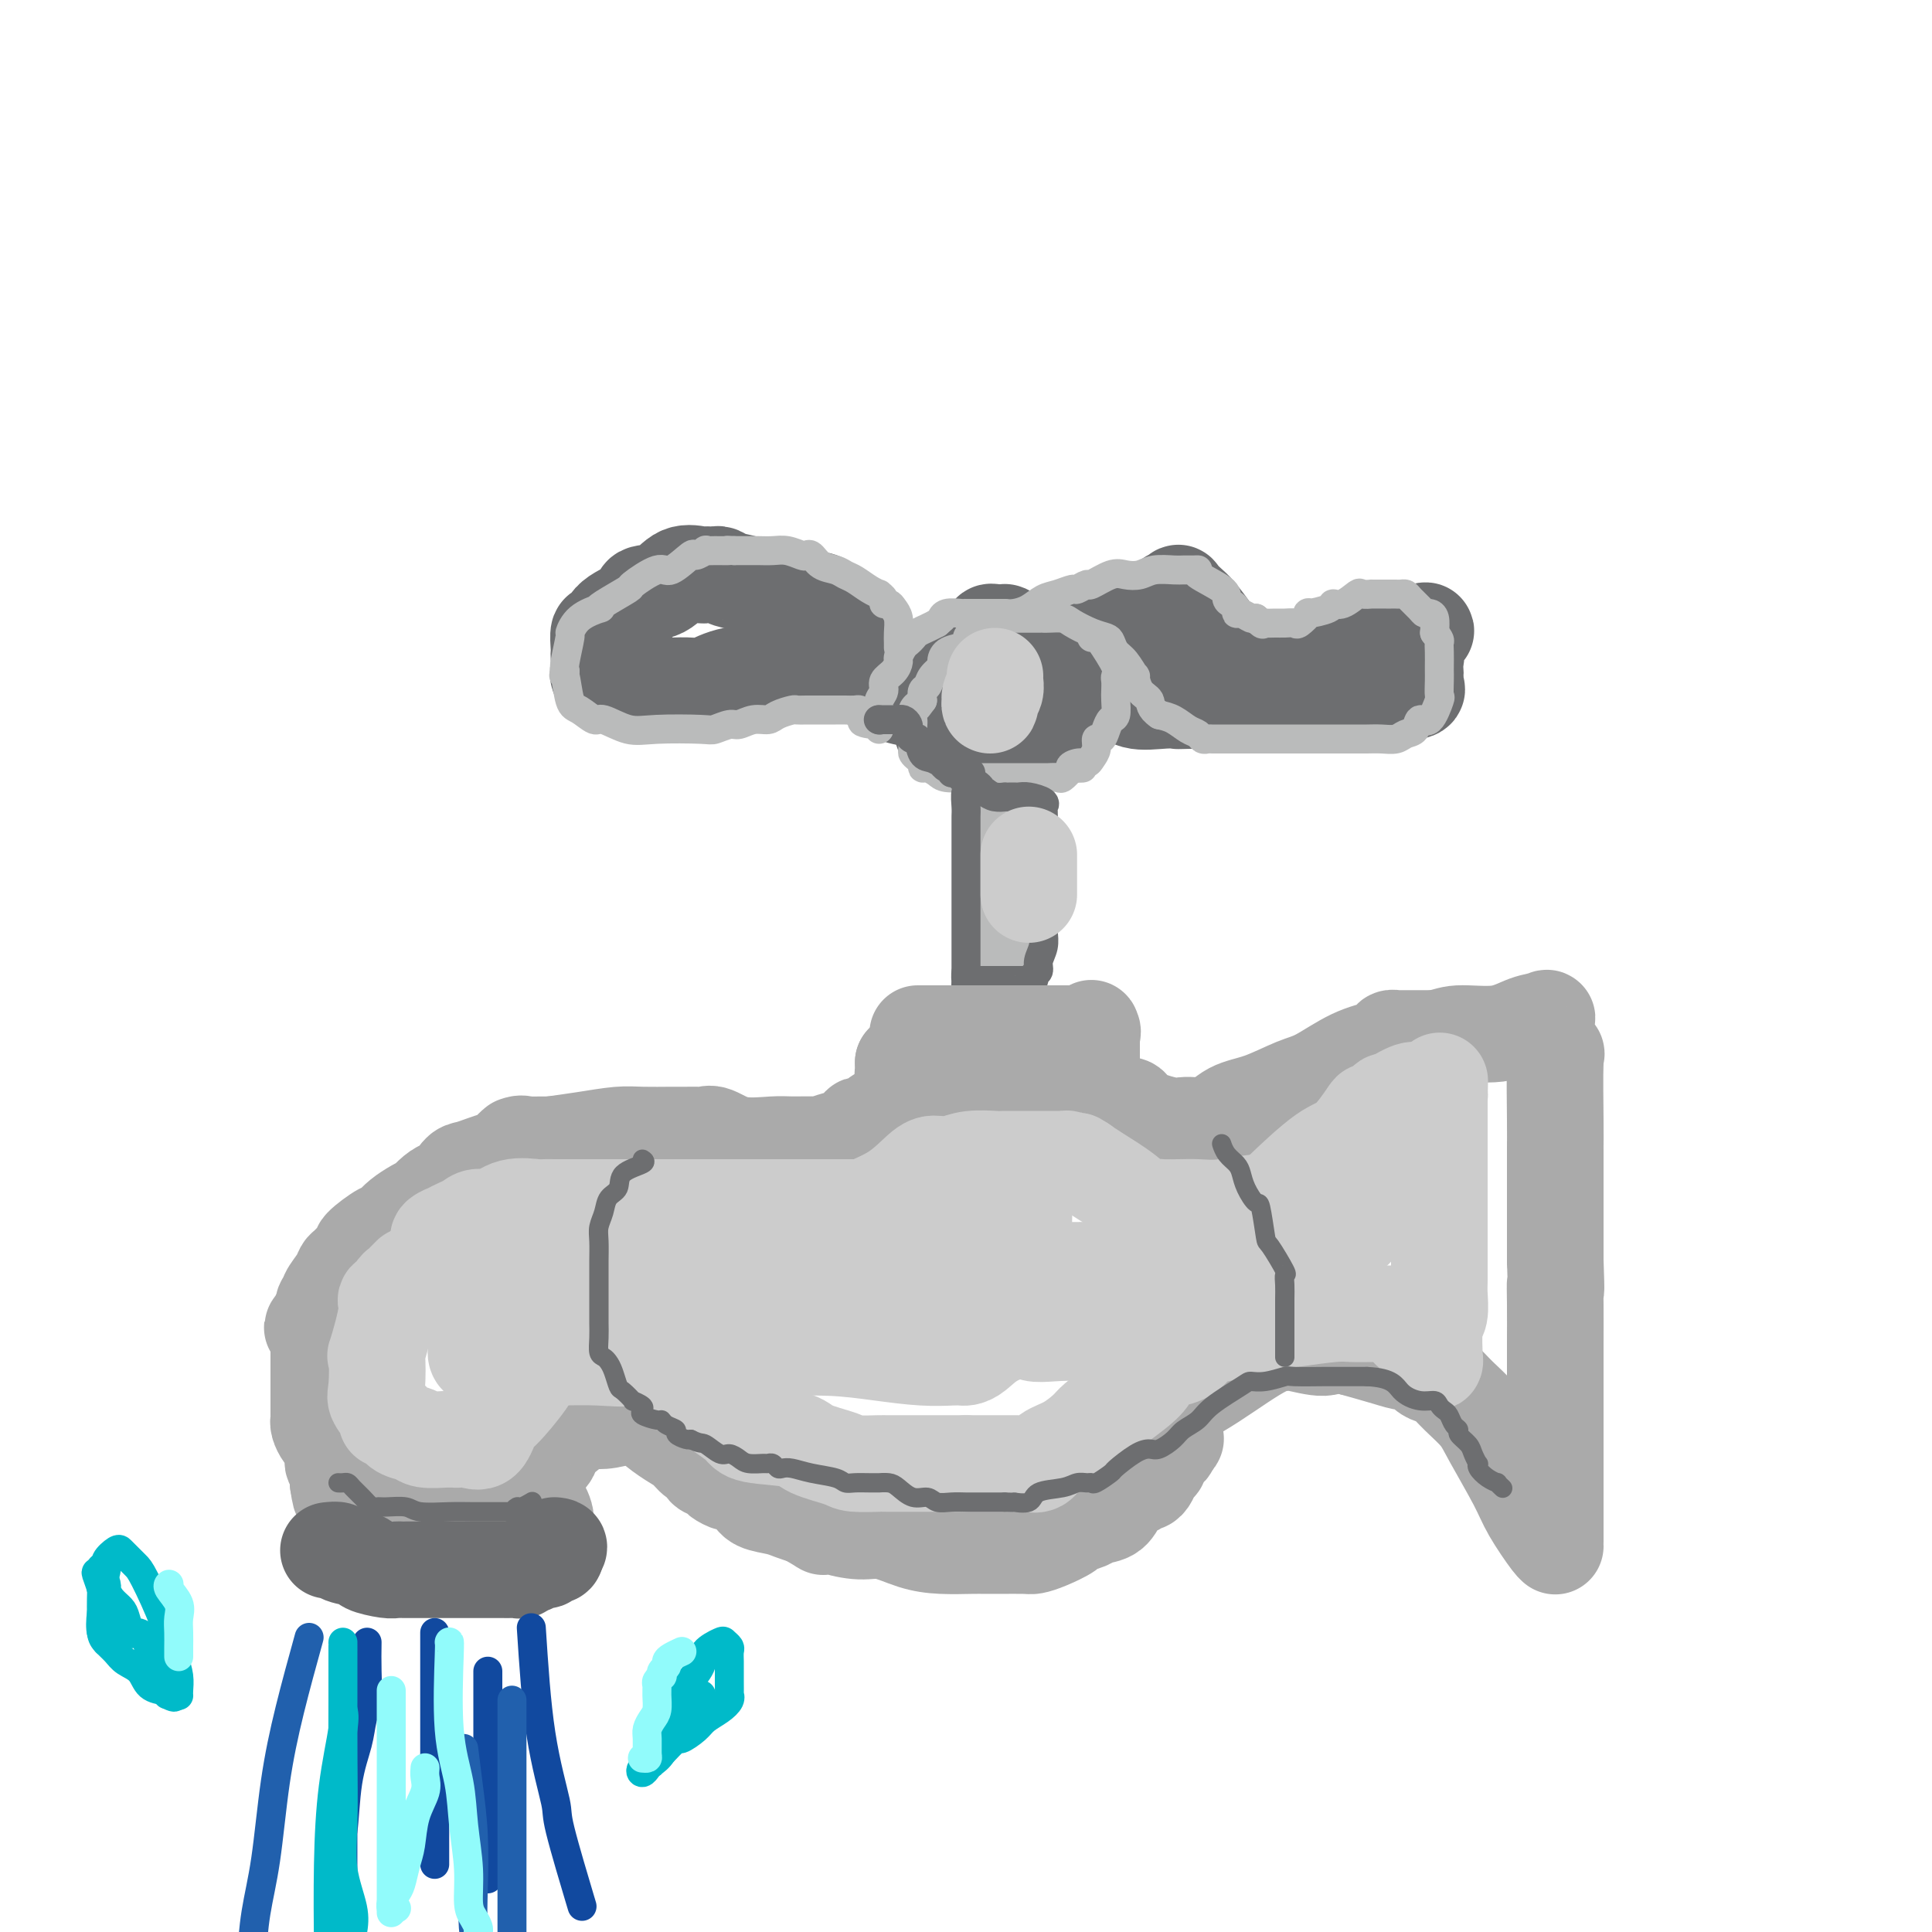 <svg viewBox='0 0 400 400' version='1.1' xmlns='http://www.w3.org/2000/svg' xmlns:xlink='http://www.w3.org/1999/xlink'><g fill='none' stroke='rgb(109,110,112)' stroke-width='20' stroke-linecap='round' stroke-linejoin='round'><path d='M177,133c-0.444,-0.336 -0.888,-0.672 -1,-1c-0.112,-0.328 0.109,-0.649 0,-1c-0.109,-0.351 -0.550,-0.733 -1,-1c-0.450,-0.267 -0.911,-0.418 -1,-1c-0.089,-0.582 0.195,-1.595 0,-2c-0.195,-0.405 -0.868,-0.201 -1,0c-0.132,0.201 0.279,0.401 0,0c-0.279,-0.401 -1.247,-1.403 -2,-2c-0.753,-0.597 -1.291,-0.791 -3,-1c-1.709,-0.209 -4.591,-0.434 -7,-1c-2.409,-0.566 -4.347,-1.472 -6,-2c-1.653,-0.528 -3.021,-0.678 -4,-1c-0.979,-0.322 -1.569,-0.818 -2,-1c-0.431,-0.182 -0.702,-0.052 -1,0c-0.298,0.052 -0.623,0.025 -1,0c-0.377,-0.025 -0.806,-0.046 -1,0c-0.194,0.046 -0.152,0.161 -1,0c-0.848,-0.161 -2.584,-0.599 -4,0c-1.416,0.599 -2.512,2.236 -4,3c-1.488,0.764 -3.369,0.657 -4,1c-0.631,0.343 -0.011,1.136 -1,2c-0.989,0.864 -3.585,1.800 -5,3c-1.415,1.200 -1.647,2.663 -2,3c-0.353,0.337 -0.826,-0.454 -1,0c-0.174,0.454 -0.048,2.153 0,3c0.048,0.847 0.018,0.843 0,1c-0.018,0.157 -0.026,0.475 0,1c0.026,0.525 0.084,1.257 0,2c-0.084,0.743 -0.310,1.498 0,2c0.310,0.502 1.155,0.751 2,1'/><path d='M126,141c0.617,1.022 1.161,0.078 2,0c0.839,-0.078 1.975,0.711 3,1c1.025,0.289 1.939,0.079 3,0c1.061,-0.079 2.267,-0.028 3,0c0.733,0.028 0.991,0.032 2,0c1.009,-0.032 2.769,-0.098 4,0c1.231,0.098 1.932,0.362 3,0c1.068,-0.362 2.503,-1.351 5,-2c2.497,-0.649 6.056,-0.958 8,-1c1.944,-0.042 2.275,0.185 3,0c0.725,-0.185 1.846,-0.781 3,-1c1.154,-0.219 2.343,-0.060 3,0c0.657,0.060 0.783,0.022 1,0c0.217,-0.022 0.527,-0.028 1,0c0.473,0.028 1.110,0.088 2,0c0.890,-0.088 2.032,-0.326 3,0c0.968,0.326 1.761,1.214 3,2c1.239,0.786 2.925,1.468 4,2c1.075,0.532 1.539,0.913 2,1c0.461,0.087 0.917,-0.121 1,0c0.083,0.121 -0.208,0.571 1,1c1.208,0.429 3.917,0.837 5,1c1.083,0.163 0.542,0.082 0,0'/><path d='M200,136c-0.793,-0.163 -1.585,-0.326 -2,0c-0.415,0.326 -0.451,1.139 -1,2c-0.549,0.861 -1.611,1.768 -2,2c-0.389,0.232 -0.104,-0.212 0,0c0.104,0.212 0.027,1.082 0,2c-0.027,0.918 -0.003,1.886 0,3c0.003,1.114 -0.016,2.374 0,3c0.016,0.626 0.065,0.616 0,1c-0.065,0.384 -0.245,1.161 0,2c0.245,0.839 0.916,1.742 2,2c1.084,0.258 2.580,-0.127 3,0c0.420,0.127 -0.236,0.767 0,1c0.236,0.233 1.362,0.060 2,0c0.638,-0.060 0.786,-0.008 1,0c0.214,0.008 0.492,-0.027 1,0c0.508,0.027 1.245,0.115 2,0c0.755,-0.115 1.526,-0.435 2,-1c0.474,-0.565 0.649,-1.377 1,-2c0.351,-0.623 0.879,-1.059 1,-2c0.121,-0.941 -0.164,-2.388 0,-3c0.164,-0.612 0.775,-0.389 1,-1c0.225,-0.611 0.062,-2.055 0,-3c-0.062,-0.945 -0.023,-1.391 0,-2c0.023,-0.609 0.030,-1.382 0,-2c-0.030,-0.618 -0.098,-1.080 0,-2c0.098,-0.920 0.360,-2.299 0,-3c-0.360,-0.701 -1.344,-0.724 -2,-1c-0.656,-0.276 -0.984,-0.805 -1,-1c-0.016,-0.195 0.281,-0.056 0,0c-0.281,0.056 -1.141,0.028 -2,0'/><path d='M206,131c-1.000,-0.311 -1.000,-0.089 -1,0c0.000,0.089 0.000,0.044 0,0'/><path d='M221,137c0.515,-0.075 1.029,-0.149 1,0c-0.029,0.149 -0.602,0.523 0,0c0.602,-0.523 2.381,-1.942 3,-3c0.619,-1.058 0.080,-1.754 1,-2c0.920,-0.246 3.298,-0.041 5,-1c1.702,-0.959 2.727,-3.082 4,-4c1.273,-0.918 2.792,-0.632 4,-1c1.208,-0.368 2.104,-1.391 3,-2c0.896,-0.609 1.791,-0.806 2,-1c0.209,-0.194 -0.268,-0.386 0,0c0.268,0.386 1.281,1.350 2,2c0.719,0.650 1.145,0.987 2,2c0.855,1.013 2.139,2.701 3,4c0.861,1.299 1.299,2.208 2,3c0.701,0.792 1.666,1.466 3,2c1.334,0.534 3.036,0.927 4,1c0.964,0.073 1.189,-0.176 2,0c0.811,0.176 2.209,0.776 3,1c0.791,0.224 0.977,0.071 2,0c1.023,-0.071 2.885,-0.058 4,0c1.115,0.058 1.482,0.163 2,0c0.518,-0.163 1.185,-0.594 3,-1c1.815,-0.406 4.776,-0.788 7,-2c2.224,-1.212 3.709,-3.253 5,-4c1.291,-0.747 2.386,-0.201 3,0c0.614,0.201 0.747,0.057 1,0c0.253,-0.057 0.627,-0.029 1,0'/><path d='M293,131c4.332,-1.014 1.161,-0.049 0,1c-1.161,1.049 -0.312,2.183 0,3c0.312,0.817 0.087,1.318 0,2c-0.087,0.682 -0.035,1.544 0,2c0.035,0.456 0.052,0.504 0,1c-0.052,0.496 -0.174,1.439 0,2c0.174,0.561 0.643,0.739 0,1c-0.643,0.261 -2.399,0.606 -4,1c-1.601,0.394 -3.048,0.838 -4,1c-0.952,0.162 -1.407,0.044 -2,0c-0.593,-0.044 -1.322,-0.012 -2,0c-0.678,0.012 -1.305,0.003 -2,0c-0.695,-0.003 -1.460,-0.001 -2,0c-0.540,0.001 -0.856,0.000 -2,0c-1.144,-0.000 -3.117,-0.000 -4,0c-0.883,0.000 -0.675,0.000 -1,0c-0.325,-0.000 -1.183,-0.000 -2,0c-0.817,0.000 -1.592,0.000 -2,0c-0.408,-0.000 -0.447,-0.000 -1,0c-0.553,0.000 -1.618,0.000 -2,0c-0.382,-0.000 -0.079,-0.000 -1,0c-0.921,0.000 -3.066,0.000 -4,0c-0.934,-0.000 -0.656,-0.000 -1,0c-0.344,0.000 -1.311,0.000 -2,0c-0.689,-0.000 -1.099,-0.000 -2,0c-0.901,0.000 -2.293,0.000 -3,0c-0.707,-0.000 -0.729,-0.000 -1,0c-0.271,0.000 -0.792,0.000 -1,0c-0.208,-0.000 -0.104,-0.000 0,0'/><path d='M248,145c-6.863,0.164 -3.520,0.073 -3,0c0.520,-0.073 -1.783,-0.128 -4,0c-2.217,0.128 -4.347,0.440 -6,0c-1.653,-0.440 -2.827,-1.632 -4,-2c-1.173,-0.368 -2.344,0.086 -3,0c-0.656,-0.086 -0.798,-0.714 -1,-1c-0.202,-0.286 -0.464,-0.231 -1,0c-0.536,0.231 -1.345,0.639 -2,1c-0.655,0.361 -1.155,0.675 -2,1c-0.845,0.325 -2.034,0.662 -3,1c-0.966,0.338 -1.709,0.679 -2,1c-0.291,0.321 -0.130,0.622 0,1c0.130,0.378 0.227,0.833 0,1c-0.227,0.167 -0.779,0.048 -1,0c-0.221,-0.048 -0.110,-0.024 0,0'/><path d='M216,148c-0.417,0.417 -0.833,0.833 -1,1c-0.167,0.167 -0.083,0.083 0,0'/></g>
<g fill='none' stroke='rgb(186,187,187)' stroke-width='6' stroke-linecap='round' stroke-linejoin='round'><path d='M186,134c-0.002,0.073 -0.004,0.146 0,0c0.004,-0.146 0.012,-0.512 0,-1c-0.012,-0.488 -0.046,-1.097 0,-2c0.046,-0.903 0.171,-2.101 0,-3c-0.171,-0.899 -0.638,-1.499 -1,-2c-0.362,-0.501 -0.617,-0.904 -1,-1c-0.383,-0.096 -0.892,0.116 -1,0c-0.108,-0.116 0.186,-0.560 0,-1c-0.186,-0.440 -0.851,-0.877 -1,-1c-0.149,-0.123 0.218,0.069 0,0c-0.218,-0.069 -1.021,-0.398 -2,-1c-0.979,-0.602 -2.136,-1.475 -3,-2c-0.864,-0.525 -1.436,-0.701 -2,-1c-0.564,-0.299 -1.119,-0.720 -2,-1c-0.881,-0.280 -2.087,-0.419 -3,-1c-0.913,-0.581 -1.532,-1.606 -2,-2c-0.468,-0.394 -0.786,-0.158 -1,0c-0.214,0.158 -0.323,0.239 -1,0c-0.677,-0.239 -1.922,-0.796 -3,-1c-1.078,-0.204 -1.991,-0.055 -3,0c-1.009,0.055 -2.116,0.015 -3,0c-0.884,-0.015 -1.546,-0.004 -2,0c-0.454,0.004 -0.699,0.001 -1,0c-0.301,-0.001 -0.657,-0.000 -1,0c-0.343,0.000 -0.671,0.000 -1,0'/><path d='M152,114c-2.554,-0.153 -0.941,-0.036 -1,0c-0.059,0.036 -1.792,-0.008 -3,0c-1.208,0.008 -1.892,0.067 -2,0c-0.108,-0.067 0.361,-0.259 0,0c-0.361,0.259 -1.552,0.970 -2,1c-0.448,0.030 -0.154,-0.622 -1,0c-0.846,0.622 -2.833,2.517 -4,3c-1.167,0.483 -1.515,-0.445 -3,0c-1.485,0.445 -4.107,2.262 -5,3c-0.893,0.738 -0.056,0.398 -1,1c-0.944,0.602 -3.669,2.145 -5,3c-1.331,0.855 -1.270,1.023 -1,1c0.270,-0.023 0.748,-0.238 0,0c-0.748,0.238 -2.723,0.928 -4,2c-1.277,1.072 -1.858,2.524 -2,3c-0.142,0.476 0.154,-0.026 0,1c-0.154,1.026 -0.758,3.579 -1,5c-0.242,1.421 -0.121,1.711 0,2'/><path d='M117,139c-0.504,1.648 -0.265,0.268 0,1c0.265,0.732 0.555,3.577 1,5c0.445,1.423 1.044,1.425 2,2c0.956,0.575 2.270,1.723 3,2c0.730,0.277 0.876,-0.317 2,0c1.124,0.317 3.225,1.545 5,2c1.775,0.455 3.223,0.137 6,0c2.777,-0.137 6.882,-0.093 9,0c2.118,0.093 2.248,0.236 3,0c0.752,-0.236 2.125,-0.851 3,-1c0.875,-0.149 1.250,0.166 2,0c0.750,-0.166 1.874,-0.815 3,-1c1.126,-0.185 2.254,0.094 3,0c0.746,-0.094 1.109,-0.561 2,-1c0.891,-0.439 2.312,-0.850 3,-1c0.688,-0.150 0.645,-0.040 1,0c0.355,0.040 1.107,0.011 2,0c0.893,-0.011 1.927,-0.004 3,0c1.073,0.004 2.185,0.004 3,0c0.815,-0.004 1.332,-0.011 2,0c0.668,0.011 1.488,0.042 2,0c0.512,-0.042 0.718,-0.155 1,0c0.282,0.155 0.641,0.577 1,1'/><path d='M179,148c7.475,-0.304 1.663,0.437 0,1c-1.663,0.563 0.822,0.947 2,1c1.178,0.053 1.048,-0.223 1,0c-0.048,0.223 -0.012,0.947 0,1c0.012,0.053 0.002,-0.566 0,-1c-0.002,-0.434 0.004,-0.682 0,-1c-0.004,-0.318 -0.017,-0.704 0,-1c0.017,-0.296 0.064,-0.502 0,-1c-0.064,-0.498 -0.237,-1.289 0,-2c0.237,-0.711 0.886,-1.341 1,-2c0.114,-0.659 -0.306,-1.346 0,-2c0.306,-0.654 1.339,-1.274 2,-2c0.661,-0.726 0.951,-1.556 1,-2c0.049,-0.444 -0.142,-0.500 0,-1c0.142,-0.500 0.618,-1.443 1,-2c0.382,-0.557 0.669,-0.727 1,-1c0.331,-0.273 0.707,-0.651 1,-1c0.293,-0.349 0.502,-0.671 1,-1c0.498,-0.329 1.285,-0.665 2,-1c0.715,-0.335 1.357,-0.667 2,-1'/><path d='M194,129c1.447,-1.249 1.064,-0.870 1,-1c-0.064,-0.130 0.189,-0.767 1,-1c0.811,-0.233 2.179,-0.062 3,0c0.821,0.062 1.095,0.017 1,0c-0.095,-0.017 -0.559,-0.004 0,0c0.559,0.004 2.142,0.001 3,0c0.858,-0.001 0.990,-0.000 1,0c0.010,0.000 -0.102,0.000 0,0c0.102,-0.000 0.419,-0.000 1,0c0.581,0.000 1.426,0.000 2,0c0.574,-0.000 0.878,-0.000 1,0c0.122,0.000 0.061,0.000 0,0'/><path d='M208,127c0.578,0.058 1.157,0.117 2,0c0.843,-0.117 1.951,-0.408 3,-1c1.049,-0.592 2.040,-1.483 3,-2c0.960,-0.517 1.890,-0.658 3,-1c1.110,-0.342 2.401,-0.884 3,-1c0.599,-0.116 0.505,0.193 1,0c0.495,-0.193 1.578,-0.888 2,-1c0.422,-0.112 0.184,0.358 1,0c0.816,-0.358 2.687,-1.546 4,-2c1.313,-0.454 2.067,-0.174 3,0c0.933,0.174 2.046,0.243 3,0c0.954,-0.243 1.749,-0.797 3,-1c1.251,-0.203 2.957,-0.053 4,0c1.043,0.053 1.422,0.010 2,0c0.578,-0.010 1.356,0.014 2,0c0.644,-0.014 1.156,-0.067 1,0c-0.156,0.067 -0.980,0.255 0,1c0.980,0.745 3.765,2.046 5,3c1.235,0.954 0.921,1.561 1,2c0.079,0.439 0.550,0.710 1,1c0.450,0.290 0.880,0.600 1,1c0.120,0.400 -0.071,0.891 0,1c0.071,0.109 0.404,-0.163 1,0c0.596,0.163 1.456,0.761 2,1c0.544,0.239 0.772,0.120 1,0'/><path d='M260,128c2.203,1.773 1.210,1.207 1,1c-0.210,-0.207 0.362,-0.053 1,0c0.638,0.053 1.342,0.007 2,0c0.658,-0.007 1.269,0.027 2,0c0.731,-0.027 1.583,-0.115 2,0c0.417,0.115 0.398,0.433 1,0c0.602,-0.433 1.826,-1.617 2,-2c0.174,-0.383 -0.703,0.033 0,0c0.703,-0.033 2.985,-0.517 4,-1c1.015,-0.483 0.764,-0.967 1,-1c0.236,-0.033 0.961,0.383 2,0c1.039,-0.383 2.394,-1.567 3,-2c0.606,-0.433 0.463,-0.116 1,0c0.537,0.116 1.755,0.031 2,0c0.245,-0.031 -0.481,-0.008 0,0c0.481,0.008 2.171,0.002 3,0c0.829,-0.002 0.799,0.002 1,0c0.201,-0.002 0.635,-0.008 1,0c0.365,0.008 0.661,0.030 1,0c0.339,-0.030 0.721,-0.114 1,0c0.279,0.114 0.457,0.424 1,1c0.543,0.576 1.452,1.417 2,2c0.548,0.583 0.734,0.909 1,1c0.266,0.091 0.610,-0.052 1,0c0.390,0.052 0.826,0.301 1,1c0.174,0.699 0.087,1.850 0,3'/><path d='M297,131c1.309,1.615 1.083,1.653 1,2c-0.083,0.347 -0.023,1.005 0,2c0.023,0.995 0.008,2.329 0,3c-0.008,0.671 -0.008,0.679 0,1c0.008,0.321 0.023,0.956 0,2c-0.023,1.044 -0.085,2.497 0,3c0.085,0.503 0.318,0.057 0,1c-0.318,0.943 -1.187,3.276 -2,4c-0.813,0.724 -1.572,-0.160 -2,0c-0.428,0.160 -0.526,1.363 -1,2c-0.474,0.637 -1.323,0.706 -2,1c-0.677,0.294 -1.183,0.811 -2,1c-0.817,0.189 -1.947,0.051 -3,0c-1.053,-0.051 -2.030,-0.014 -3,0c-0.970,0.014 -1.932,0.004 -3,0c-1.068,-0.004 -2.241,-0.001 -3,0c-0.759,0.001 -1.105,0.000 -2,0c-0.895,-0.000 -2.338,-0.000 -4,0c-1.662,0.000 -3.544,0.000 -5,0c-1.456,-0.000 -2.488,0.000 -4,0c-1.512,-0.000 -3.504,-0.000 -5,0c-1.496,0.000 -2.495,0.001 -3,0c-0.505,-0.001 -0.516,-0.003 -1,0c-0.484,0.003 -1.441,0.013 -2,0c-0.559,-0.013 -0.719,-0.049 -1,0c-0.281,0.049 -0.683,0.182 -1,0c-0.317,-0.182 -0.549,-0.678 -1,-1c-0.451,-0.322 -1.121,-0.471 -2,-1c-0.879,-0.529 -1.965,-1.437 -3,-2c-1.035,-0.563 -2.017,-0.782 -3,-1'/><path d='M240,148c-2.051,-1.383 -1.680,-2.342 -2,-3c-0.320,-0.658 -1.332,-1.015 -2,-2c-0.668,-0.985 -0.991,-2.596 -1,-3c-0.009,-0.404 0.297,0.400 0,0c-0.297,-0.400 -1.198,-2.004 -2,-3c-0.802,-0.996 -1.507,-1.384 -2,-2c-0.493,-0.616 -0.774,-1.461 -1,-2c-0.226,-0.539 -0.396,-0.771 -1,-1c-0.604,-0.229 -1.640,-0.454 -3,-1c-1.360,-0.546 -3.043,-1.414 -4,-2c-0.957,-0.586 -1.188,-0.889 -2,-1c-0.812,-0.111 -2.207,-0.030 -3,0c-0.793,0.030 -0.986,0.009 -1,0c-0.014,-0.009 0.151,-0.004 -1,0c-1.151,0.004 -3.620,0.008 -5,0c-1.380,-0.008 -1.673,-0.028 -2,0c-0.327,0.028 -0.690,0.105 -1,0c-0.310,-0.105 -0.567,-0.393 -1,0c-0.433,0.393 -1.040,1.466 -2,2c-0.960,0.534 -2.272,0.528 -3,1c-0.728,0.472 -0.873,1.421 -1,2c-0.127,0.579 -0.237,0.788 -1,1c-0.763,0.212 -2.179,0.428 -3,1c-0.821,0.572 -1.047,1.500 -1,2c0.047,0.500 0.366,0.570 0,1c-0.366,0.430 -1.418,1.218 -2,2c-0.582,0.782 -0.695,1.557 -1,2c-0.305,0.443 -0.801,0.555 -1,1c-0.199,0.445 -0.099,1.222 0,2'/><path d='M191,145c-1.713,2.360 -0.995,1.261 -1,1c-0.005,-0.261 -0.733,0.316 -1,1c-0.267,0.684 -0.071,1.474 0,2c0.071,0.526 0.019,0.789 0,1c-0.019,0.211 -0.006,0.371 0,1c0.006,0.629 0.004,1.727 0,2c-0.004,0.273 -0.011,-0.278 0,0c0.011,0.278 0.041,1.385 0,2c-0.041,0.615 -0.153,0.738 0,1c0.153,0.262 0.569,0.661 1,1c0.431,0.339 0.876,0.616 1,1c0.124,0.384 -0.072,0.873 0,1c0.072,0.127 0.414,-0.110 1,0c0.586,0.110 1.418,0.565 2,1c0.582,0.435 0.915,0.849 2,1c1.085,0.151 2.920,0.041 4,0c1.080,-0.041 1.403,-0.011 2,0c0.597,0.011 1.469,0.003 2,0c0.531,-0.003 0.722,-0.001 1,0c0.278,0.001 0.641,0.000 1,0c0.359,-0.000 0.712,-0.000 1,0c0.288,0.000 0.510,0.000 1,0c0.490,-0.000 1.249,-0.000 2,0c0.751,0.000 1.496,0.000 2,0c0.504,-0.000 0.769,-0.000 1,0c0.231,0.000 0.428,0.002 1,0c0.572,-0.002 1.518,-0.006 2,0c0.482,0.006 0.500,0.022 1,0c0.500,-0.022 1.481,-0.083 2,0c0.519,0.083 0.577,0.309 1,0c0.423,-0.309 1.212,-1.155 2,-2'/><path d='M222,159c4.300,-0.091 1.051,0.180 0,0c-1.051,-0.180 0.096,-0.813 1,-1c0.904,-0.187 1.566,0.071 2,0c0.434,-0.071 0.641,-0.469 1,-1c0.359,-0.531 0.869,-1.193 1,-2c0.131,-0.807 -0.119,-1.758 0,-2c0.119,-0.242 0.606,0.227 1,0c0.394,-0.227 0.694,-1.149 1,-2c0.306,-0.851 0.618,-1.632 1,-2c0.382,-0.368 0.834,-0.322 1,-1c0.166,-0.678 0.047,-2.079 0,-3c-0.047,-0.921 -0.023,-1.361 0,-2c0.023,-0.639 0.046,-1.478 0,-2c-0.046,-0.522 -0.160,-0.728 0,-1c0.160,-0.272 0.592,-0.609 0,-2c-0.592,-1.391 -2.210,-3.837 -3,-5c-0.790,-1.163 -0.751,-1.044 -1,-1c-0.249,0.044 -0.785,0.013 -1,0c-0.215,-0.013 -0.107,-0.006 0,0'/></g>
<g fill='none' stroke='rgb(186,187,187)' stroke-width='20' stroke-linecap='round' stroke-linejoin='round'><path d='M208,172c0.000,0.383 0.000,0.765 0,1c0.000,0.235 -0.000,0.321 0,1c0.000,0.679 0.000,1.950 0,3c0.000,1.050 -0.000,1.878 0,3c0.000,1.122 0.000,2.539 0,4c-0.000,1.461 0.000,2.966 0,4c0.000,1.034 0.000,1.597 0,2c0.000,0.403 0.000,0.646 0,1c-0.000,0.354 0.000,0.819 0,1c0.000,0.181 0.000,0.078 0,0c0.000,-0.078 0.000,-0.132 0,0c0.000,0.132 0.000,0.448 0,-1c0.000,-1.448 0.000,-4.662 0,-6c0.000,-1.338 0.000,-0.802 0,-1c0.000,-0.198 0.000,-1.130 0,-2c0.000,-0.870 -0.000,-1.677 0,-2c0.000,-0.323 0.000,-0.161 0,0'/></g>
<g fill='none' stroke='rgb(109,110,112)' stroke-width='6' stroke-linecap='round' stroke-linejoin='round'><path d='M201,160c-0.030,0.206 -0.061,0.411 0,1c0.061,0.589 0.212,1.561 0,2c-0.212,0.439 -0.789,0.344 -1,1c-0.211,0.656 -0.057,2.064 0,3c0.057,0.936 0.015,1.402 0,2c-0.015,0.598 -0.004,1.329 0,2c0.004,0.671 0.001,1.282 0,2c-0.001,0.718 -0.000,1.544 0,2c0.000,0.456 0.000,0.542 0,1c-0.000,0.458 -0.000,1.288 0,2c0.000,0.712 0.000,1.307 0,2c-0.000,0.693 -0.000,1.485 0,2c0.000,0.515 0.000,0.753 0,1c-0.000,0.247 -0.000,0.504 0,1c0.000,0.496 0.000,1.232 0,2c-0.000,0.768 -0.000,1.568 0,2c0.000,0.432 0.000,0.496 0,1c-0.000,0.504 -0.000,1.448 0,2c0.000,0.552 0.000,0.712 0,1c-0.000,0.288 -0.000,0.703 0,1c0.000,0.297 0.000,0.475 0,1c-0.000,0.525 -0.000,1.398 0,2c0.000,0.602 0.000,0.935 0,1c-0.000,0.065 -0.000,-0.137 0,0c0.000,0.137 0.000,0.614 0,1c-0.000,0.386 -0.000,0.681 0,1c0.000,0.319 0.000,0.663 0,1c0.000,0.337 -0.000,0.668 0,1c0.000,0.332 0.000,0.666 0,1'/><path d='M200,202c-0.142,6.437 0.003,1.529 0,0c-0.003,-1.529 -0.155,0.322 0,1c0.155,0.678 0.618,0.182 1,0c0.382,-0.182 0.683,-0.049 1,0c0.317,0.049 0.648,0.013 1,0c0.352,-0.013 0.723,-0.003 1,0c0.277,0.003 0.459,0.001 1,0c0.541,-0.001 1.440,-0.000 2,0c0.560,0.000 0.781,0.000 1,0c0.219,-0.000 0.436,-0.000 1,0c0.564,0.000 1.476,0.001 2,0c0.524,-0.001 0.661,-0.003 1,0c0.339,0.003 0.879,0.013 1,0c0.121,-0.013 -0.179,-0.047 0,0c0.179,0.047 0.836,0.176 1,0c0.164,-0.176 -0.166,-0.656 0,-1c0.166,-0.344 0.829,-0.553 1,-1c0.171,-0.447 -0.150,-1.131 0,-2c0.150,-0.869 0.772,-1.921 1,-3c0.228,-1.079 0.061,-2.185 0,-3c-0.061,-0.815 -0.016,-1.341 0,-2c0.016,-0.659 0.004,-1.453 0,-2c-0.004,-0.547 -0.001,-0.848 0,-2c0.001,-1.152 0.000,-3.156 0,-4c-0.000,-0.844 -0.000,-0.527 0,-1c0.000,-0.473 0.000,-1.737 0,-3'/><path d='M216,179c0.309,-4.053 0.083,-2.185 0,-2c-0.083,0.185 -0.022,-1.311 0,-2c0.022,-0.689 0.006,-0.570 0,-1c-0.006,-0.430 -0.002,-1.411 0,-2c0.002,-0.589 0.003,-0.788 0,-1c-0.003,-0.212 -0.010,-0.439 0,-1c0.010,-0.561 0.038,-1.457 0,-2c-0.038,-0.543 -0.143,-0.734 0,-1c0.143,-0.266 0.533,-0.607 0,-1c-0.533,-0.393 -1.989,-0.837 -3,-1c-1.011,-0.163 -1.576,-0.044 -2,0c-0.424,0.044 -0.708,0.012 -1,0c-0.292,-0.012 -0.592,-0.006 -1,0c-0.408,0.006 -0.924,0.012 -1,0c-0.076,-0.012 0.287,-0.042 0,0c-0.287,0.042 -1.225,0.155 -2,0c-0.775,-0.155 -1.388,-0.577 -2,-1'/><path d='M204,164c-1.914,-0.719 -0.699,-0.517 -1,-1c-0.301,-0.483 -2.118,-1.650 -3,-2c-0.882,-0.350 -0.827,0.118 -1,0c-0.173,-0.118 -0.572,-0.820 -1,-1c-0.428,-0.180 -0.884,0.163 -1,0c-0.116,-0.163 0.107,-0.832 0,-1c-0.107,-0.168 -0.543,0.165 -1,0c-0.457,-0.165 -0.934,-0.826 -1,-1c-0.066,-0.174 0.281,0.140 0,0c-0.281,-0.140 -1.189,-0.734 -2,-1c-0.811,-0.266 -1.524,-0.204 -2,-1c-0.476,-0.796 -0.715,-2.451 -1,-3c-0.285,-0.549 -0.615,0.007 -1,0c-0.385,-0.007 -0.825,-0.576 -1,-1c-0.175,-0.424 -0.084,-0.702 0,-1c0.084,-0.298 0.160,-0.616 0,-1c-0.160,-0.384 -0.558,-0.835 -1,-1c-0.442,-0.165 -0.928,-0.044 -1,0c-0.072,0.044 0.269,0.012 0,0c-0.269,-0.012 -1.149,-0.003 -2,0c-0.851,0.003 -1.672,0.001 -2,0c-0.328,-0.001 -0.164,-0.000 0,0'/><path d='M182,149c0.000,0.000 0.100,0.100 0.1,0.1'/></g>
<g fill='none' stroke='rgb(170,170,170)' stroke-width='20' stroke-linecap='round' stroke-linejoin='round'><path d='M190,214c0.576,0.000 1.152,0.000 1,0c-0.152,-0.000 -1.032,-0.000 0,0c1.032,0.000 3.974,0.000 5,0c1.026,-0.000 0.134,-0.000 1,0c0.866,0.000 3.488,0.000 5,0c1.512,-0.000 1.912,-0.000 2,0c0.088,0.000 -0.138,0.000 0,0c0.138,-0.000 0.638,-0.000 1,0c0.362,0.000 0.584,0.000 1,0c0.416,-0.000 1.027,-0.000 2,0c0.973,0.000 2.310,0.000 3,0c0.690,-0.000 0.733,-0.000 2,0c1.267,0.000 3.759,0.001 5,0c1.241,-0.001 1.233,-0.004 2,0c0.767,0.004 2.311,0.015 3,0c0.689,-0.015 0.524,-0.055 1,0c0.476,0.055 1.592,0.207 2,0c0.408,-0.207 0.109,-0.771 0,-1c-0.109,-0.229 -0.029,-0.123 0,0c0.029,0.123 0.008,0.264 0,1c-0.008,0.736 -0.002,2.067 0,4c0.002,1.933 0.001,4.466 0,7'/><path d='M226,225c0.304,2.381 1.063,2.834 1,3c-0.063,0.166 -0.948,0.044 -1,0c-0.052,-0.044 0.728,-0.012 0,0c-0.728,0.012 -2.965,0.003 -4,0c-1.035,-0.003 -0.868,-0.001 -2,0c-1.132,0.001 -3.564,0.000 -5,0c-1.436,-0.000 -1.875,-0.000 -3,0c-1.125,0.000 -2.934,0.000 -4,0c-1.066,-0.000 -1.389,-0.000 -2,0c-0.611,0.000 -1.512,0.000 -2,0c-0.488,-0.000 -0.565,-0.000 -1,0c-0.435,0.000 -1.230,0.000 -2,0c-0.770,-0.000 -1.516,-0.000 -2,0c-0.484,0.000 -0.707,0.000 -1,0c-0.293,-0.000 -0.656,-0.000 -1,0c-0.344,0.000 -0.670,0.000 -1,0c-0.330,-0.000 -0.666,-0.000 -1,0c-0.334,0.000 -0.667,0.000 -1,0c-0.333,-0.000 -0.667,-0.000 -1,0c-0.333,0.000 -0.667,0.000 -1,0'/><path d='M192,228c-5.649,-0.013 -2.270,-0.045 -1,0c1.270,0.045 0.432,0.167 0,0c-0.432,-0.167 -0.459,-0.622 -1,-1c-0.541,-0.378 -1.595,-0.679 -2,-1c-0.405,-0.321 -0.161,-0.663 0,-1c0.161,-0.337 0.239,-0.668 0,-1c-0.239,-0.332 -0.796,-0.663 -1,-1c-0.204,-0.337 -0.055,-0.678 0,-1c0.055,-0.322 0.015,-0.625 0,-1c-0.015,-0.375 -0.004,-0.821 0,-1c0.004,-0.179 0.002,-0.089 0,0'/><path d='M187,220c0.000,0.000 0.100,0.100 0.1,0.1'/><path d='M182,231c-0.475,0.311 -0.950,0.622 -1,1c-0.050,0.378 0.324,0.822 0,1c-0.324,0.178 -1.347,0.090 -2,0c-0.653,-0.090 -0.935,-0.181 -1,0c-0.065,0.181 0.087,0.636 0,1c-0.087,0.364 -0.413,0.637 -1,1c-0.587,0.363 -1.435,0.815 -2,1c-0.565,0.185 -0.847,0.102 -1,0c-0.153,-0.102 -0.176,-0.224 -1,0c-0.824,0.224 -2.449,0.794 -3,1c-0.551,0.206 -0.027,0.048 -1,0c-0.973,-0.048 -3.441,0.015 -5,0c-1.559,-0.015 -2.209,-0.109 -4,0c-1.791,0.109 -4.724,0.422 -7,0c-2.276,-0.422 -3.894,-1.577 -5,-2c-1.106,-0.423 -1.699,-0.113 -2,0c-0.301,0.113 -0.311,0.030 -1,0c-0.689,-0.030 -2.058,-0.005 -3,0c-0.942,0.005 -1.457,-0.010 -3,0c-1.543,0.010 -4.115,0.044 -6,0c-1.885,-0.044 -3.085,-0.166 -5,0c-1.915,0.166 -4.547,0.619 -7,1c-2.453,0.381 -4.726,0.691 -7,1'/><path d='M114,237c-9.988,0.029 -6.958,0.102 -6,0c0.958,-0.102 -0.156,-0.377 -1,0c-0.844,0.377 -1.419,1.408 -2,2c-0.581,0.592 -1.168,0.744 -2,1c-0.832,0.256 -1.910,0.614 -3,1c-1.090,0.386 -2.192,0.799 -3,1c-0.808,0.201 -1.320,0.191 -2,1c-0.680,0.809 -1.526,2.437 -2,3c-0.474,0.563 -0.577,0.062 -1,0c-0.423,-0.062 -1.167,0.315 -2,1c-0.833,0.685 -1.757,1.678 -2,2c-0.243,0.322 0.194,-0.029 0,0c-0.194,0.029 -1.018,0.436 -2,1c-0.982,0.564 -2.121,1.286 -3,2c-0.879,0.714 -1.499,1.420 -2,2c-0.501,0.580 -0.882,1.033 -1,1c-0.118,-0.033 0.028,-0.552 -1,0c-1.028,0.552 -3.231,2.175 -4,3c-0.769,0.825 -0.102,0.853 0,1c0.102,0.147 -0.359,0.414 -1,1c-0.641,0.586 -1.463,1.491 -2,2c-0.537,0.509 -0.789,0.621 -1,1c-0.211,0.379 -0.383,1.023 -1,2c-0.617,0.977 -1.681,2.285 -2,3c-0.319,0.715 0.108,0.835 0,1c-0.108,0.165 -0.751,0.374 -1,1c-0.249,0.626 -0.106,1.669 0,2c0.106,0.331 0.173,-0.048 0,0c-0.173,0.048 -0.587,0.524 -1,1'/><path d='M66,273c-2.630,3.350 -0.705,1.225 0,1c0.705,-0.225 0.189,1.449 0,2c-0.189,0.551 -0.051,-0.022 0,0c0.051,0.022 0.014,0.639 0,1c-0.014,0.361 -0.004,0.468 0,1c0.004,0.532 0.001,1.491 0,2c-0.001,0.509 -0.000,0.569 0,1c0.000,0.431 0.000,1.232 0,2c-0.000,0.768 -0.000,1.501 0,2c0.000,0.499 0.000,0.763 0,1c-0.000,0.237 0.000,0.448 0,1c-0.000,0.552 -0.000,1.444 0,2c0.000,0.556 0.000,0.775 0,1c-0.000,0.225 -0.001,0.455 0,1c0.001,0.545 0.003,1.406 0,2c-0.003,0.594 -0.011,0.919 0,1c0.011,0.081 0.040,-0.084 0,0c-0.040,0.084 -0.151,0.418 0,1c0.151,0.582 0.562,1.412 1,2c0.438,0.588 0.902,0.935 1,1c0.098,0.065 -0.171,-0.152 0,0c0.171,0.152 0.782,0.675 1,1c0.218,0.325 0.044,0.454 0,1c-0.044,0.546 0.041,1.509 0,2c-0.041,0.491 -0.207,0.510 0,1c0.207,0.490 0.787,1.451 1,2c0.213,0.549 0.057,0.686 0,1c-0.057,0.314 -0.016,0.804 0,1c0.016,0.196 0.008,0.098 0,0'/><path d='M70,307c0.753,5.260 0.634,1.410 1,0c0.366,-1.410 1.216,-0.379 2,0c0.784,0.379 1.501,0.105 2,0c0.499,-0.105 0.781,-0.040 2,0c1.219,0.040 3.376,0.057 5,0c1.624,-0.057 2.714,-0.188 4,0c1.286,0.188 2.768,0.696 4,1c1.232,0.304 2.215,0.405 3,1c0.785,0.595 1.374,1.683 2,2c0.626,0.317 1.290,-0.137 2,0c0.710,0.137 1.465,0.863 2,1c0.535,0.137 0.849,-0.317 2,0c1.151,0.317 3.139,1.406 4,2c0.861,0.594 0.595,0.695 1,1c0.405,0.305 1.480,0.814 2,1c0.520,0.186 0.486,0.050 1,0c0.514,-0.050 1.575,-0.014 2,0c0.425,0.014 0.212,0.007 0,0'/><path d='M111,316c3.865,0.113 1.029,-4.104 0,-6c-1.029,-1.896 -0.249,-1.472 0,-2c0.249,-0.528 -0.034,-2.009 0,-3c0.034,-0.991 0.383,-1.492 1,-2c0.617,-0.508 1.501,-1.022 2,-2c0.499,-0.978 0.614,-2.419 1,-3c0.386,-0.581 1.042,-0.303 2,-1c0.958,-0.697 2.216,-2.368 3,-3c0.784,-0.632 1.092,-0.223 2,0c0.908,0.223 2.415,0.261 4,0c1.585,-0.261 3.246,-0.820 4,-1c0.754,-0.180 0.600,0.020 1,0c0.400,-0.020 1.352,-0.262 2,0c0.648,0.262 0.991,1.026 2,2c1.009,0.974 2.685,2.159 4,3c1.315,0.841 2.268,1.339 3,2c0.732,0.661 1.242,1.486 2,2c0.758,0.514 1.766,0.716 2,1c0.234,0.284 -0.304,0.649 0,1c0.304,0.351 1.451,0.688 2,1c0.549,0.312 0.501,0.598 1,1c0.499,0.402 1.544,0.920 2,1c0.456,0.080 0.324,-0.277 1,0c0.676,0.277 2.162,1.187 3,2c0.838,0.813 1.029,1.527 2,2c0.971,0.473 2.723,0.704 4,1c1.277,0.296 2.079,0.656 3,1c0.921,0.344 1.960,0.672 3,1'/><path d='M167,314c5.994,3.487 2.478,1.703 2,1c-0.478,-0.703 2.082,-0.325 3,0c0.918,0.325 0.193,0.599 1,1c0.807,0.401 3.147,0.931 5,1c1.853,0.069 3.220,-0.321 5,0c1.780,0.321 3.972,1.354 6,2c2.028,0.646 3.892,0.905 6,1c2.108,0.095 4.462,0.026 6,0c1.538,-0.026 2.262,-0.009 3,0c0.738,0.009 1.491,0.010 3,0c1.509,-0.010 3.775,-0.030 5,0c1.225,0.030 1.410,0.110 2,0c0.590,-0.110 1.585,-0.411 3,-1c1.415,-0.589 3.251,-1.465 4,-2c0.749,-0.535 0.413,-0.727 1,-1c0.587,-0.273 2.097,-0.627 3,-1c0.903,-0.373 1.197,-0.764 2,-1c0.803,-0.236 2.113,-0.316 3,-1c0.887,-0.684 1.351,-1.973 2,-3c0.649,-1.027 1.483,-1.794 2,-2c0.517,-0.206 0.715,0.148 1,0c0.285,-0.148 0.655,-0.799 1,-1c0.345,-0.201 0.665,0.049 1,0c0.335,-0.049 0.686,-0.398 1,-1c0.314,-0.602 0.593,-1.457 1,-2c0.407,-0.543 0.944,-0.774 1,-1c0.056,-0.226 -0.370,-0.445 0,-1c0.370,-0.555 1.534,-1.444 2,-2c0.466,-0.556 0.233,-0.778 0,-1'/><path d='M242,299c2.084,-2.148 1.293,-0.517 1,-1c-0.293,-0.483 -0.089,-3.079 0,-4c0.089,-0.921 0.063,-0.167 0,0c-0.063,0.167 -0.161,-0.254 0,-1c0.161,-0.746 0.582,-1.816 1,-3c0.418,-1.184 0.834,-2.481 1,-3c0.166,-0.519 0.083,-0.259 0,0'/><path d='M232,229c0.781,-0.166 1.562,-0.332 2,0c0.438,0.332 0.535,1.161 2,2c1.465,0.839 4.300,1.689 6,2c1.700,0.311 2.265,0.084 3,0c0.735,-0.084 1.638,-0.024 2,0c0.362,0.024 0.181,0.012 0,0'/><path d='M249,233c0.525,0.301 1.050,0.602 2,0c0.950,-0.602 2.324,-2.108 4,-3c1.676,-0.892 3.653,-1.170 6,-2c2.347,-0.830 5.064,-2.211 7,-3c1.936,-0.789 3.092,-0.986 5,-2c1.908,-1.014 4.568,-2.846 7,-4c2.432,-1.154 4.636,-1.630 6,-2c1.364,-0.370 1.888,-0.635 2,-1c0.112,-0.365 -0.186,-0.830 0,-1c0.186,-0.170 0.858,-0.046 1,0c0.142,0.046 -0.245,0.013 1,0c1.245,-0.013 4.123,-0.007 7,0'/><path d='M297,215c2.119,-0.255 2.918,-0.893 5,-1c2.082,-0.107 5.448,0.318 8,0c2.552,-0.318 4.289,-1.377 6,-2c1.711,-0.623 3.394,-0.810 4,-1c0.606,-0.190 0.134,-0.384 0,0c-0.134,0.384 0.069,1.345 0,2c-0.069,0.655 -0.411,1.005 0,2c0.411,0.995 1.574,2.634 2,3c0.426,0.366 0.114,-0.540 0,2c-0.114,2.540 -0.031,8.527 0,12c0.031,3.473 0.008,4.432 0,5c-0.008,0.568 -0.002,0.746 0,2c0.002,1.254 0.001,3.584 0,5c-0.001,1.416 -0.000,1.918 0,3c0.000,1.082 0.000,2.744 0,4c-0.000,1.256 -0.000,2.107 0,3c0.000,0.893 0.000,1.826 0,3c-0.000,1.174 -0.000,2.587 0,4'/><path d='M322,261c0.309,8.741 0.083,5.594 0,5c-0.083,-0.594 -0.022,1.367 0,4c0.022,2.633 0.006,5.940 0,8c-0.006,2.060 -0.002,2.874 0,4c0.002,1.126 0.000,2.566 0,4c-0.000,1.434 -0.000,2.864 0,4c0.000,1.136 0.000,1.980 0,3c-0.000,1.020 -0.000,2.216 0,4c0.000,1.784 -0.000,4.156 0,6c0.000,1.844 0.000,3.159 0,6c-0.000,2.841 -0.000,7.207 0,9c0.000,1.793 0.001,1.012 0,1c-0.001,-0.012 -0.003,0.746 0,1c0.003,0.254 0.012,0.004 0,0c-0.012,-0.004 -0.046,0.240 -1,-1c-0.954,-1.240 -2.828,-3.962 -4,-6c-1.172,-2.038 -1.640,-3.390 -3,-6c-1.360,-2.610 -3.610,-6.478 -5,-9c-1.390,-2.522 -1.919,-3.697 -3,-5c-1.081,-1.303 -2.712,-2.735 -4,-4c-1.288,-1.265 -2.231,-2.363 -3,-3c-0.769,-0.637 -1.365,-0.814 -2,-1c-0.635,-0.186 -1.311,-0.381 -2,-1c-0.689,-0.619 -1.391,-1.661 -2,-2c-0.609,-0.339 -1.126,0.024 -2,0c-0.874,-0.024 -2.107,-0.435 -4,-1c-1.893,-0.565 -4.447,-1.282 -7,-2'/><path d='M280,279c-3.965,-1.022 -4.376,-0.076 -6,0c-1.624,0.076 -4.459,-0.718 -6,-1c-1.541,-0.282 -1.786,-0.053 -2,0c-0.214,0.053 -0.396,-0.070 -1,0c-0.604,0.070 -1.630,0.334 -3,1c-1.370,0.666 -3.084,1.733 -5,3c-1.916,1.267 -4.034,2.734 -6,4c-1.966,1.266 -3.780,2.329 -5,3c-1.220,0.671 -1.848,0.948 -2,1c-0.152,0.052 0.170,-0.122 0,0c-0.170,0.122 -0.834,0.541 -1,1c-0.166,0.459 0.165,0.960 0,1c-0.165,0.040 -0.828,-0.381 -1,0c-0.172,0.381 0.146,1.564 0,2c-0.146,0.436 -0.756,0.125 -1,0c-0.244,-0.125 -0.122,-0.062 0,0'/></g>
<g fill='none' stroke='rgb(204,204,204)' stroke-width='20' stroke-linecap='round' stroke-linejoin='round'><path d='M85,264c-0.344,0.333 -0.689,0.667 -1,1c-0.311,0.333 -0.589,0.667 -1,1c-0.411,0.333 -0.955,0.666 -1,1c-0.045,0.334 0.408,0.669 0,1c-0.408,0.331 -1.678,0.659 -2,1c-0.322,0.341 0.304,0.695 0,3c-0.304,2.305 -1.538,6.561 -2,8c-0.462,1.439 -0.153,0.060 0,1c0.153,0.940 0.149,4.197 0,6c-0.149,1.803 -0.441,2.150 0,3c0.441,0.850 1.617,2.202 2,3c0.383,0.798 -0.027,1.041 0,1c0.027,-0.041 0.491,-0.365 1,0c0.509,0.365 1.064,1.418 2,2c0.936,0.582 2.254,0.692 3,1c0.746,0.308 0.920,0.815 2,1c1.080,0.185 3.065,0.049 4,0c0.935,-0.049 0.820,-0.009 1,0c0.180,0.009 0.654,-0.012 1,0c0.346,0.012 0.565,0.057 1,0c0.435,-0.057 1.086,-0.216 2,0c0.914,0.216 2.091,0.809 3,0c0.909,-0.809 1.550,-3.018 2,-4c0.450,-0.982 0.708,-0.738 2,-2c1.292,-1.262 3.617,-4.032 5,-6c1.383,-1.968 1.824,-3.134 3,-4c1.176,-0.866 3.088,-1.433 5,-2'/><path d='M117,280c3.221,-2.889 2.774,-1.113 3,-1c0.226,0.113 1.125,-1.437 2,-2c0.875,-0.563 1.726,-0.141 2,0c0.274,0.141 -0.030,-0.001 0,0c0.030,0.001 0.395,0.145 1,0c0.605,-0.145 1.451,-0.579 3,0c1.549,0.579 3.801,2.173 5,3c1.199,0.827 1.345,0.889 2,1c0.655,0.111 1.818,0.271 3,1c1.182,0.729 2.383,2.029 3,3c0.617,0.971 0.649,1.615 1,2c0.351,0.385 1.023,0.513 2,1c0.977,0.487 2.261,1.334 3,2c0.739,0.666 0.932,1.151 2,2c1.068,0.849 3.011,2.062 4,3c0.989,0.938 1.024,1.600 3,2c1.976,0.400 5.893,0.538 8,1c2.107,0.462 2.405,1.248 4,2c1.595,0.752 4.487,1.469 6,2c1.513,0.531 1.648,0.874 3,1c1.352,0.126 3.921,0.034 5,0c1.079,-0.034 0.668,-0.009 1,0c0.332,0.009 1.406,0.002 2,0c0.594,-0.002 0.708,-0.001 1,0c0.292,0.001 0.763,0.000 1,0c0.237,-0.000 0.239,-0.000 1,0c0.761,0.000 2.282,0.000 3,0c0.718,-0.000 0.634,-0.000 2,0c1.366,0.000 4.183,0.000 7,0'/><path d='M200,303c4.533,-0.000 4.365,-0.000 5,0c0.635,0.000 2.071,0.002 3,0c0.929,-0.002 1.350,-0.007 2,0c0.650,0.007 1.531,0.025 2,0c0.469,-0.025 0.528,-0.094 1,0c0.472,0.094 1.356,0.349 2,0c0.644,-0.349 1.046,-1.304 2,-2c0.954,-0.696 2.460,-1.134 4,-2c1.540,-0.866 3.113,-2.160 4,-3c0.887,-0.840 1.090,-1.227 2,-2c0.910,-0.773 2.529,-1.933 4,-3c1.471,-1.067 2.793,-2.043 4,-3c1.207,-0.957 2.299,-1.895 3,-3c0.701,-1.105 1.010,-2.376 2,-3c0.990,-0.624 2.659,-0.602 4,-1c1.341,-0.398 2.354,-1.216 3,-2c0.646,-0.784 0.927,-1.534 2,-2c1.073,-0.466 2.940,-0.650 4,-1c1.060,-0.350 1.312,-0.868 2,-1c0.688,-0.132 1.810,0.122 3,0c1.190,-0.122 2.447,-0.621 4,-1c1.553,-0.379 3.403,-0.637 6,-1c2.597,-0.363 5.940,-0.829 8,-1c2.060,-0.171 2.837,-0.046 4,0c1.163,0.046 2.710,0.012 4,0c1.290,-0.012 2.321,-0.003 3,0c0.679,0.003 1.007,0.001 1,0c-0.007,-0.001 -0.348,-0.000 0,0c0.348,0.000 1.385,0.000 2,0c0.615,-0.000 0.807,-0.000 1,0'/><path d='M291,272c6.676,-0.438 2.366,0.967 1,2c-1.366,1.033 0.212,1.693 1,2c0.788,0.307 0.785,0.259 1,1c0.215,0.741 0.646,2.271 1,3c0.354,0.729 0.630,0.658 1,1c0.370,0.342 0.835,1.097 1,1c0.165,-0.097 0.030,-1.044 0,-1c-0.030,0.044 0.044,1.081 0,0c-0.044,-1.081 -0.208,-4.278 0,-6c0.208,-1.722 0.788,-1.967 1,-3c0.212,-1.033 0.057,-2.854 0,-4c-0.057,-1.146 -0.015,-1.617 0,-3c0.015,-1.383 0.004,-3.680 0,-5c-0.004,-1.320 -0.001,-1.665 0,-3c0.001,-1.335 0.000,-3.662 0,-5c-0.000,-1.338 -0.000,-1.689 0,-3c0.000,-1.311 0.000,-3.582 0,-5c-0.000,-1.418 -0.000,-1.982 0,-3c0.000,-1.018 0.000,-2.489 0,-4c-0.000,-1.511 -0.000,-3.061 0,-4c0.000,-0.939 0.000,-1.268 0,-2c-0.000,-0.732 -0.000,-1.866 0,-3'/><path d='M298,228c0.154,-8.315 0.039,-2.103 0,0c-0.039,2.103 -0.001,0.096 0,-1c0.001,-1.096 -0.036,-1.283 0,-1c0.036,0.283 0.146,1.034 0,1c-0.146,-0.034 -0.549,-0.854 -3,1c-2.451,1.854 -6.950,6.382 -9,9c-2.050,2.618 -1.651,3.327 -3,4c-1.349,0.673 -4.446,1.311 -6,2c-1.554,0.689 -1.564,1.428 -2,2c-0.436,0.572 -1.299,0.975 -2,1c-0.701,0.025 -1.239,-0.329 -2,0c-0.761,0.329 -1.743,1.342 -3,2c-1.257,0.658 -2.789,0.961 -4,1c-1.211,0.039 -2.102,-0.186 -4,0c-1.898,0.186 -4.804,0.781 -7,1c-2.196,0.219 -3.683,0.061 -5,0c-1.317,-0.061 -2.464,-0.024 -4,0c-1.536,0.024 -3.461,0.035 -4,0c-0.539,-0.035 0.309,-0.117 0,0c-0.309,0.117 -1.773,0.433 -3,0c-1.227,-0.433 -2.215,-1.617 -4,-3c-1.785,-1.383 -4.367,-2.967 -6,-4c-1.633,-1.033 -2.316,-1.517 -3,-2'/><path d='M224,241c-2.113,-1.409 -0.894,-0.430 -1,0c-0.106,0.430 -1.536,0.311 -2,0c-0.464,-0.311 0.037,-0.815 0,-1c-0.037,-0.185 -0.613,-0.050 -1,0c-0.387,0.050 -0.587,0.014 -1,0c-0.413,-0.014 -1.040,-0.005 -2,0c-0.960,0.005 -2.252,0.005 -4,0c-1.748,-0.005 -3.952,-0.015 -5,0c-1.048,0.015 -0.939,0.056 -2,0c-1.061,-0.056 -3.291,-0.210 -5,0c-1.709,0.210 -2.898,0.782 -4,1c-1.102,0.218 -2.116,0.080 -3,0c-0.884,-0.080 -1.638,-0.102 -3,1c-1.362,1.102 -3.330,3.330 -6,5c-2.670,1.670 -6.040,2.784 -8,4c-1.960,1.216 -2.510,2.535 -4,4c-1.490,1.465 -3.921,3.075 -5,4c-1.079,0.925 -0.808,1.166 -2,2c-1.192,0.834 -3.848,2.262 -5,3c-1.152,0.738 -0.800,0.786 -1,1c-0.200,0.214 -0.951,0.593 -2,1c-1.049,0.407 -2.397,0.841 -3,1c-0.603,0.159 -0.460,0.043 -2,0c-1.540,-0.043 -4.763,-0.011 -6,0c-1.237,0.011 -0.488,0.003 -3,0c-2.512,-0.003 -8.286,-0.001 -11,0c-2.714,0.001 -2.367,0.000 -4,0c-1.633,-0.000 -5.247,-0.000 -8,0c-2.753,0.000 -4.644,0.000 -6,0c-1.356,-0.000 -2.178,-0.000 -3,0'/><path d='M112,267c-6.917,0.009 -2.711,0.033 -1,0c1.711,-0.033 0.925,-0.121 0,0c-0.925,0.121 -1.989,0.452 -3,1c-1.011,0.548 -1.970,1.312 -3,2c-1.030,0.688 -2.133,1.298 -3,2c-0.867,0.702 -1.499,1.495 -2,2c-0.501,0.505 -0.871,0.721 -1,1c-0.129,0.279 -0.018,0.621 0,1c0.018,0.379 -0.055,0.795 0,1c0.055,0.205 0.240,0.199 0,1c-0.240,0.801 -0.905,2.410 0,3c0.905,0.590 3.381,0.160 5,0c1.619,-0.160 2.380,-0.050 4,0c1.620,0.050 4.100,0.042 7,0c2.900,-0.042 6.220,-0.116 9,0c2.780,0.116 5.021,0.424 8,0c2.979,-0.424 6.694,-1.578 9,-2c2.306,-0.422 3.201,-0.110 5,0c1.799,0.110 4.503,0.019 7,0c2.497,-0.019 4.787,0.033 8,0c3.213,-0.033 7.347,-0.153 11,0c3.653,0.153 6.824,0.577 10,1c3.176,0.423 6.359,0.844 9,1c2.641,0.156 4.742,0.047 6,0c1.258,-0.047 1.674,-0.030 2,0c0.326,0.030 0.563,0.074 1,0c0.437,-0.074 1.076,-0.267 2,-1c0.924,-0.733 2.133,-2.005 4,-3c1.867,-0.995 4.390,-1.713 7,-3c2.610,-1.287 5.305,-3.144 8,-5'/><path d='M221,269c4.938,-2.545 6.784,-2.907 9,-4c2.216,-1.093 4.803,-2.918 7,-4c2.197,-1.082 4.003,-1.423 5,-2c0.997,-0.577 1.183,-1.392 2,-2c0.817,-0.608 2.263,-1.010 4,-2c1.737,-0.990 3.763,-2.566 5,-3c1.237,-0.434 1.683,0.276 3,0c1.317,-0.276 3.505,-1.538 6,-2c2.495,-0.462 5.296,-0.125 8,0c2.704,0.125 5.312,0.039 7,0c1.688,-0.039 2.456,-0.031 3,0c0.544,0.031 0.864,0.085 1,0c0.136,-0.085 0.090,-0.308 0,0c-0.090,0.308 -0.222,1.148 0,2c0.222,0.852 0.798,1.717 -1,3c-1.798,1.283 -5.972,2.985 -8,4c-2.028,1.015 -1.911,1.344 -4,2c-2.089,0.656 -6.385,1.641 -10,2c-3.615,0.359 -6.548,0.094 -11,0c-4.452,-0.094 -10.422,-0.016 -15,0c-4.578,0.016 -7.762,-0.031 -11,0c-3.238,0.031 -6.528,0.141 -9,0c-2.472,-0.141 -4.127,-0.533 -4,0c0.127,0.533 2.034,1.990 0,0c-2.034,-1.990 -8.010,-7.426 -11,-10c-2.990,-2.574 -2.995,-2.287 -3,-2'/><path d='M194,251c-2.746,-2.083 -2.612,-1.290 -3,-1c-0.388,0.290 -1.297,0.078 -3,0c-1.703,-0.078 -4.200,-0.021 -6,0c-1.800,0.021 -2.904,0.006 -5,0c-2.096,-0.006 -5.184,-0.001 -9,0c-3.816,0.001 -8.360,0.000 -13,0c-4.640,-0.000 -9.376,-0.000 -13,0c-3.624,0.000 -6.136,0.000 -9,0c-2.864,-0.000 -6.082,-0.000 -8,0c-1.918,0.000 -2.538,0.001 -3,0c-0.462,-0.001 -0.766,-0.002 -2,0c-1.234,0.002 -3.397,0.008 -5,0c-1.603,-0.008 -2.646,-0.031 -3,0c-0.354,0.031 -0.020,0.117 -1,0c-0.980,-0.117 -3.273,-0.435 -5,0c-1.727,0.435 -2.888,1.623 -4,2c-1.112,0.377 -2.177,-0.058 -3,0c-0.823,0.058 -1.405,0.607 -2,1c-0.595,0.393 -1.203,0.630 -2,1c-0.797,0.370 -1.782,0.874 -2,1c-0.218,0.126 0.330,-0.124 0,0c-0.330,0.124 -1.538,0.622 -2,1c-0.462,0.378 -0.176,0.634 0,1c0.176,0.366 0.243,0.840 0,1c-0.243,0.160 -0.797,0.004 -1,1c-0.203,0.996 -0.054,3.142 0,4c0.054,0.858 0.015,0.426 0,1c-0.015,0.574 -0.004,2.155 0,3c0.004,0.845 0.001,0.956 0,1c-0.001,0.044 -0.001,0.022 0,0'/><path d='M90,268c0.493,1.640 2.224,-0.258 3,-1c0.776,-0.742 0.596,-0.326 2,-1c1.404,-0.674 4.391,-2.439 8,-4c3.609,-1.561 7.841,-2.918 13,-4c5.159,-1.082 11.245,-1.889 17,-3c5.755,-1.111 11.178,-2.526 18,-3c6.822,-0.474 15.044,-0.007 19,0c3.956,0.007 3.648,-0.445 4,0c0.352,0.445 1.365,1.789 2,3c0.635,1.211 0.892,2.289 1,4c0.108,1.711 0.066,4.054 0,6c-0.066,1.946 -0.156,3.494 0,5c0.156,1.506 0.557,2.969 1,4c0.443,1.031 0.926,1.628 1,2c0.074,0.372 -0.261,0.517 1,0c1.261,-0.517 4.120,-1.697 7,-4c2.880,-2.303 5.782,-5.731 8,-8c2.218,-2.269 3.751,-3.380 5,-5c1.249,-1.620 2.214,-3.749 4,-6c1.786,-2.251 4.393,-4.626 7,-7'/><path d='M211,246c5.022,-4.589 2.078,-1.060 1,0c-1.078,1.060 -0.289,-0.348 0,0c0.289,0.348 0.077,2.454 0,5c-0.077,2.546 -0.020,5.533 0,8c0.020,2.467 0.004,4.415 0,6c-0.004,1.585 0.003,2.807 0,4c-0.003,1.193 -0.015,2.357 0,3c0.015,0.643 0.058,0.764 0,1c-0.058,0.236 -0.215,0.585 0,1c0.215,0.415 0.804,0.895 1,1c0.196,0.105 -0.002,-0.164 0,0c0.002,0.164 0.203,0.763 1,1c0.797,0.237 2.191,0.113 4,0c1.809,-0.113 4.035,-0.214 6,0c1.965,0.214 3.669,0.743 6,0c2.331,-0.743 5.289,-2.758 7,-4c1.711,-1.242 2.176,-1.711 4,-3c1.824,-1.289 5.009,-3.400 7,-5c1.991,-1.600 2.790,-2.691 5,-5c2.210,-2.309 5.833,-5.838 8,-8c2.167,-2.162 2.880,-2.957 5,-5c2.120,-2.043 5.647,-5.335 8,-7c2.353,-1.665 3.534,-1.704 5,-3c1.466,-1.296 3.219,-3.850 4,-5c0.781,-1.150 0.591,-0.896 1,-1c0.409,-0.104 1.418,-0.567 2,-1c0.582,-0.433 0.738,-0.838 1,-1c0.262,-0.162 0.631,-0.081 1,0'/><path d='M288,228c9.531,-6.328 4.358,1.853 3,6c-1.358,4.147 1.100,4.260 2,5c0.900,0.740 0.241,2.105 0,3c-0.241,0.895 -0.065,1.318 0,2c0.065,0.682 0.019,1.623 0,2c-0.019,0.377 -0.009,0.188 0,0'/><path d='M206,142c-0.423,0.723 -0.846,1.445 -1,2c-0.154,0.555 -0.037,0.942 0,1c0.037,0.058 -0.004,-0.211 0,0c0.004,0.211 0.054,0.904 0,1c-0.054,0.096 -0.211,-0.405 0,-1c0.211,-0.595 0.788,-1.283 1,-2c0.212,-0.717 0.057,-1.462 0,-2c-0.057,-0.538 -0.016,-0.868 0,-1c0.016,-0.132 0.008,-0.066 0,0'/><path d='M213,177c0.000,0.334 0.000,0.667 0,1c0.000,0.333 0.000,0.665 0,1c-0.000,0.335 0.000,0.671 0,1c0.000,0.329 -0.000,0.649 0,1c0.000,0.351 0.000,0.733 0,1c-0.000,0.267 -0.000,0.418 0,1c0.000,0.582 0.000,1.595 0,2c0.000,0.405 0.000,0.203 0,0'/></g>
<g fill='none' stroke='rgb(109,110,112)' stroke-width='20' stroke-linecap='round' stroke-linejoin='round'><path d='M68,321c0.853,-0.089 1.706,-0.178 2,0c0.294,0.178 0.029,0.622 1,1c0.971,0.378 3.178,0.690 4,1c0.822,0.310 0.260,0.619 1,1c0.740,0.381 2.783,0.834 4,1c1.217,0.166 1.609,0.044 2,0c0.391,-0.044 0.783,-0.012 1,0c0.217,0.012 0.260,0.003 1,0c0.740,-0.003 2.179,-0.001 3,0c0.821,0.001 1.025,0.000 2,0c0.975,-0.000 2.722,-0.000 4,0c1.278,0.000 2.086,0.000 3,0c0.914,-0.000 1.932,-0.000 3,0c1.068,0.000 2.184,0.001 3,0c0.816,-0.001 1.332,-0.004 2,0c0.668,0.004 1.487,0.016 2,0c0.513,-0.016 0.718,-0.061 1,0c0.282,0.061 0.640,0.228 1,0c0.360,-0.228 0.723,-0.849 1,-1c0.277,-0.151 0.469,0.170 1,0c0.531,-0.170 1.400,-0.829 2,-1c0.600,-0.171 0.932,0.148 1,0c0.068,-0.148 -0.126,-0.761 0,-1c0.126,-0.239 0.572,-0.103 1,0c0.428,0.103 0.836,0.172 1,0c0.164,-0.172 0.082,-0.586 0,-1'/><path d='M115,321c1.393,-0.845 0.375,-0.958 0,-1c-0.375,-0.042 -0.107,-0.012 0,0c0.107,0.012 0.054,0.006 0,0'/></g>
<g fill='none' stroke='rgb(17,73,159)' stroke-width='6' stroke-linecap='round' stroke-linejoin='round'><path d='M76,340c-0.026,1.949 -0.052,3.898 0,6c0.052,2.102 0.183,4.357 0,6c-0.183,1.643 -0.680,2.674 -1,4c-0.320,1.326 -0.464,2.948 -1,5c-0.536,2.052 -1.464,4.536 -2,8c-0.536,3.464 -0.680,7.909 -1,10c-0.320,2.091 -0.818,1.829 -1,2c-0.182,0.171 -0.049,0.777 0,1c0.049,0.223 0.014,0.064 0,0c-0.014,-0.064 -0.007,-0.032 0,0'/><path d='M90,338c0.000,0.245 0.000,0.490 0,2c0.000,1.510 0.000,4.285 0,7c0.000,2.715 0.000,5.372 0,9c0.000,3.628 0.000,8.229 0,12c0.000,3.771 0.000,6.713 0,9c0.000,2.287 0.000,3.919 0,5c0.000,1.081 0.000,1.610 0,2c0.000,0.390 0.000,0.640 0,1c0.000,0.360 0.000,0.828 0,1c-0.000,0.172 0.000,0.046 0,0c0.000,-0.046 0.000,-0.013 0,0c0.000,0.013 0.000,0.007 0,0'/><path d='M101,346c0.000,1.078 0.000,2.157 0,4c0.000,1.843 0.000,4.451 0,7c-0.000,2.549 0.000,5.039 0,8c0.000,2.961 0.000,6.393 0,9c-0.000,2.607 0.000,4.387 0,6c-0.000,1.613 -0.000,3.057 0,4c0.000,0.943 0.000,1.384 0,2c0.000,0.616 0.000,1.408 0,2c0.000,0.592 0.000,0.983 0,1c0.000,0.017 0.000,-0.342 0,-1c0.000,-0.658 0.000,-1.617 0,-2c-0.000,-0.383 0.000,-0.192 0,0'/><path d='M110,337c0.504,7.783 1.008,15.566 2,22c0.992,6.434 2.472,11.518 3,14c0.528,2.482 0.104,2.360 1,6c0.896,3.640 3.113,11.040 4,14c0.887,2.960 0.443,1.480 0,0'/></g>
<g fill='none' stroke='rgb(33,96,173)' stroke-width='6' stroke-linecap='round' stroke-linejoin='round'><path d='M96,362c0.311,2.530 0.622,5.059 1,8c0.378,2.941 0.823,6.293 1,10c0.177,3.707 0.086,7.767 0,11c-0.086,3.233 -0.167,5.638 0,8c0.167,2.362 0.584,4.681 1,7'/><path d='M106,352c0.000,1.637 0.000,3.274 0,6c0.000,2.726 0.000,6.539 0,11c0.000,4.461 0.000,9.568 0,13c0.000,3.432 0.000,5.188 0,7c-0.000,1.812 0.000,3.680 0,5c-0.000,1.320 0.000,2.091 0,3c0.000,0.909 0.000,1.954 0,3'/><path d='M71,358c0.000,-0.150 0.000,-0.300 0,2c0.000,2.300 0.000,7.049 0,11c0.000,3.951 0.000,7.102 0,12c-0.000,4.898 0.000,11.542 0,15c0.000,3.458 0.000,3.729 0,4'/><path d='M64,339c-1.397,5.054 -2.794,10.108 -4,15c-1.206,4.892 -2.220,9.620 -3,15c-0.780,5.380 -1.325,11.410 -2,16c-0.675,4.590 -1.478,7.740 -2,11c-0.522,3.260 -0.761,6.630 -1,10'/></g>
<g fill='none' stroke='rgb(0,186,201)' stroke-width='6' stroke-linecap='round' stroke-linejoin='round'><path d='M71,354c0.196,0.702 0.393,1.405 0,4c-0.393,2.595 -1.375,7.083 -2,12c-0.625,4.917 -0.893,10.262 -1,16c-0.107,5.738 -0.054,11.869 0,18'/><path d='M71,340c-0.001,-0.011 -0.002,-0.022 0,2c0.002,2.022 0.008,6.077 0,10c-0.008,3.923 -0.030,7.714 0,12c0.030,4.286 0.111,9.066 0,13c-0.111,3.934 -0.415,7.021 0,10c0.415,2.979 1.547,5.851 2,8c0.453,2.149 0.226,3.574 0,5'/><path d='M37,351c0.006,0.044 0.012,0.089 0,0c-0.012,-0.089 -0.041,-0.310 0,-1c0.041,-0.690 0.153,-1.847 0,-3c-0.153,-1.153 -0.569,-2.302 -1,-4c-0.431,-1.698 -0.875,-3.947 -2,-7c-1.125,-3.053 -2.930,-6.911 -4,-9c-1.070,-2.089 -1.405,-2.410 -2,-3c-0.595,-0.590 -1.451,-1.450 -2,-2c-0.549,-0.550 -0.792,-0.792 -1,-1c-0.208,-0.208 -0.381,-0.383 -1,0c-0.619,0.383 -1.682,1.323 -2,2c-0.318,0.677 0.111,1.093 0,2c-0.111,0.907 -0.762,2.307 -1,3c-0.238,0.693 -0.064,0.679 0,1c0.064,0.321 0.019,0.978 0,2c-0.019,1.022 -0.013,2.409 0,3c0.013,0.591 0.033,0.385 0,1c-0.033,0.615 -0.118,2.050 0,3c0.118,0.950 0.439,1.414 1,2c0.561,0.586 1.362,1.296 2,2c0.638,0.704 1.113,1.404 2,2c0.887,0.596 2.186,1.088 3,2c0.814,0.912 1.142,2.246 2,3c0.858,0.754 2.245,0.930 3,1c0.755,0.070 0.877,0.035 1,0'/><path d='M35,350c2.182,2.083 0.638,1.290 0,1c-0.638,-0.290 -0.369,-0.076 0,0c0.369,0.076 0.838,0.013 1,0c0.162,-0.013 0.016,0.025 0,0c-0.016,-0.025 0.098,-0.113 0,-1c-0.098,-0.887 -0.406,-2.573 -1,-3c-0.594,-0.427 -1.472,0.407 -2,0c-0.528,-0.407 -0.705,-2.054 -1,-3c-0.295,-0.946 -0.709,-1.191 -1,-2c-0.291,-0.809 -0.458,-2.180 -1,-3c-0.542,-0.820 -1.458,-1.087 -2,-1c-0.542,0.087 -0.710,0.527 -1,0c-0.290,-0.527 -0.704,-2.023 -1,-3c-0.296,-0.977 -0.475,-1.436 -1,-2c-0.525,-0.564 -1.394,-1.235 -2,-2c-0.606,-0.765 -0.947,-1.625 -1,-2c-0.053,-0.375 0.182,-0.265 0,-1c-0.182,-0.735 -0.780,-2.313 -1,-3c-0.220,-0.687 -0.063,-0.482 0,0c0.063,0.482 0.031,1.241 0,2'/><path d='M21,327c-2.170,-3.347 -0.596,-0.214 0,2c0.596,2.214 0.212,3.508 0,5c-0.212,1.492 -0.253,3.184 0,4c0.253,0.816 0.799,0.758 1,1c0.201,0.242 0.057,0.783 0,1c-0.057,0.217 -0.029,0.108 0,0'/><path d='M135,364c0.049,-0.292 0.099,-0.584 0,-1c-0.099,-0.416 -0.345,-0.958 0,-2c0.345,-1.042 1.281,-2.586 2,-4c0.719,-1.414 1.223,-2.698 2,-4c0.777,-1.302 1.829,-2.623 3,-4c1.171,-1.377 2.461,-2.811 3,-4c0.539,-1.189 0.326,-2.134 1,-3c0.674,-0.866 2.233,-1.652 3,-2c0.767,-0.348 0.741,-0.259 1,0c0.259,0.259 0.801,0.687 1,1c0.199,0.313 0.053,0.512 0,1c-0.053,0.488 -0.015,1.265 0,2c0.015,0.735 0.005,1.429 0,2c-0.005,0.571 -0.006,1.021 0,2c0.006,0.979 0.020,2.489 0,3c-0.020,0.511 -0.073,0.023 0,0c0.073,-0.023 0.271,0.419 0,1c-0.271,0.581 -1.012,1.302 -2,2c-0.988,0.698 -2.222,1.374 -3,2c-0.778,0.626 -1.098,1.201 -2,2c-0.902,0.799 -2.386,1.822 -3,2c-0.614,0.178 -0.358,-0.491 -1,0c-0.642,0.491 -2.184,2.140 -3,3c-0.816,0.860 -0.908,0.930 -1,1'/><path d='M136,364c-2.429,2.197 -1.003,1.189 -1,1c0.003,-0.189 -1.418,0.442 -2,1c-0.582,0.558 -0.324,1.043 0,1c0.324,-0.043 0.716,-0.614 1,-1c0.284,-0.386 0.461,-0.588 1,-1c0.539,-0.412 1.441,-1.033 2,-2c0.559,-0.967 0.776,-2.281 1,-3c0.224,-0.719 0.454,-0.843 1,-1c0.546,-0.157 1.408,-0.347 2,-1c0.592,-0.653 0.915,-1.769 1,-2c0.085,-0.231 -0.068,0.421 0,0c0.068,-0.421 0.359,-1.917 1,-3c0.641,-1.083 1.634,-1.753 2,-2c0.366,-0.247 0.105,-0.071 0,0c-0.105,0.071 -0.052,0.035 0,0'/></g>
<g fill='none' stroke='rgb(145,251,251)' stroke-width='6' stroke-linecap='round' stroke-linejoin='round'><path d='M81,350c0.000,0.019 0.000,0.037 0,2c0.000,1.963 0.000,5.870 0,9c0.000,3.130 0.000,5.483 0,8c0.000,2.517 0.000,5.199 0,8c0.000,2.801 0.000,5.720 0,8c0.000,2.280 0.000,3.920 0,5c0.000,1.080 0.000,1.600 0,2c0.000,0.400 0.000,0.682 0,1c0.000,0.318 0.000,0.673 0,1c0.000,0.327 0.000,0.627 0,1c0.000,0.373 0.000,0.821 0,1c0.000,0.179 0.000,0.090 0,0'/><path d='M93,340c0.055,-0.154 0.110,-0.308 0,3c-0.110,3.308 -0.384,10.080 0,15c0.384,4.920 1.426,7.990 2,11c0.574,3.010 0.679,5.962 1,9c0.321,3.038 0.857,6.162 1,9c0.143,2.838 -0.106,5.390 0,7c0.106,1.610 0.567,2.280 1,3c0.433,0.720 0.838,1.492 1,2c0.162,0.508 0.081,0.754 0,1'/><path d='M133,364c0.424,0.035 0.848,0.070 1,0c0.152,-0.070 0.030,-0.244 0,-1c-0.030,-0.756 0.030,-2.093 0,-3c-0.030,-0.907 -0.151,-1.385 0,-2c0.151,-0.615 0.575,-1.369 1,-2c0.425,-0.631 0.849,-1.140 1,-2c0.151,-0.860 0.027,-2.072 0,-3c-0.027,-0.928 0.044,-1.572 0,-2c-0.044,-0.428 -0.204,-0.639 0,-1c0.204,-0.361 0.772,-0.870 1,-1c0.228,-0.130 0.115,0.120 0,0c-0.115,-0.120 -0.234,-0.610 0,-1c0.234,-0.390 0.820,-0.679 1,-1c0.180,-0.321 -0.044,-0.674 0,-1c0.044,-0.326 0.358,-0.626 1,-1c0.642,-0.374 1.612,-0.821 2,-1c0.388,-0.179 0.194,-0.089 0,0'/><path d='M37,343c0.001,-0.381 0.002,-0.762 0,-1c-0.002,-0.238 -0.008,-0.333 0,-1c0.008,-0.667 0.030,-1.906 0,-3c-0.030,-1.094 -0.113,-2.045 0,-3c0.113,-0.955 0.422,-1.916 0,-3c-0.422,-1.084 -1.575,-2.292 -2,-3c-0.425,-0.708 -0.121,-0.917 0,-1c0.121,-0.083 0.061,-0.042 0,0'/><path d='M88,366c-0.054,0.615 -0.109,1.230 0,2c0.109,0.770 0.380,1.694 0,3c-0.380,1.306 -1.411,2.993 -2,5c-0.589,2.007 -0.736,4.334 -1,6c-0.264,1.666 -0.645,2.671 -1,4c-0.355,1.329 -0.684,2.983 -1,4c-0.316,1.017 -0.621,1.397 -1,2c-0.379,0.603 -0.834,1.430 -1,2c-0.166,0.570 -0.045,0.884 0,1c0.045,0.116 0.013,0.033 0,0c-0.013,-0.033 -0.006,-0.017 0,0'/><path d='M82,395c0.000,0.000 0.100,0.100 0.1,0.1'/></g>
<g fill='none' stroke='rgb(109,110,112)' stroke-width='4' stroke-linecap='round' stroke-linejoin='round'><path d='M70,307c0.327,0.018 0.655,0.037 1,0c0.345,-0.037 0.708,-0.129 1,0c0.292,0.129 0.513,0.480 1,1c0.487,0.520 1.240,1.210 2,2c0.760,0.790 1.527,1.680 2,2c0.473,0.320 0.653,0.072 1,0c0.347,-0.072 0.860,0.033 2,0c1.140,-0.033 2.907,-0.205 4,0c1.093,0.205 1.511,0.787 3,1c1.489,0.213 4.049,0.057 6,0c1.951,-0.057 3.292,-0.014 5,0c1.708,0.014 3.781,-0.000 5,0c1.219,0.000 1.582,0.015 2,0c0.418,-0.015 0.890,-0.060 1,0c0.110,0.060 -0.142,0.226 0,0c0.142,-0.226 0.677,-0.844 1,-1c0.323,-0.156 0.433,0.150 1,0c0.567,-0.150 1.591,-0.757 2,-1c0.409,-0.243 0.205,-0.121 0,0'/><path d='M133,240c0.437,0.276 0.875,0.552 0,1c-0.875,0.448 -3.061,1.068 -4,2c-0.939,0.932 -0.630,2.177 -1,3c-0.370,0.823 -1.420,1.225 -2,2c-0.580,0.775 -0.691,1.924 -1,3c-0.309,1.076 -0.815,2.080 -1,3c-0.185,0.920 -0.050,1.755 0,3c0.050,1.245 0.013,2.899 0,4c-0.013,1.101 -0.003,1.648 0,3c0.003,1.352 0.000,3.507 0,5c-0.000,1.493 0.003,2.322 0,3c-0.003,0.678 -0.012,1.203 0,2c0.012,0.797 0.045,1.864 0,3c-0.045,1.136 -0.166,2.340 0,3c0.166,0.660 0.621,0.777 1,1c0.379,0.223 0.684,0.551 1,1c0.316,0.449 0.643,1.020 1,2c0.357,0.980 0.744,2.371 1,3c0.256,0.629 0.381,0.497 1,1c0.619,0.503 1.732,1.640 2,2c0.268,0.360 -0.310,-0.057 0,0c0.310,0.057 1.508,0.589 2,1c0.492,0.411 0.277,0.702 0,1c-0.277,0.298 -0.616,0.605 0,1c0.616,0.395 2.188,0.879 3,1c0.812,0.121 0.865,-0.122 1,0c0.135,0.122 0.351,0.607 1,1c0.649,0.393 1.731,0.693 2,1c0.269,0.307 -0.274,0.621 0,1c0.274,0.379 1.364,0.823 2,1c0.636,0.177 0.818,0.089 1,0'/><path d='M143,298c2.070,1.030 2.244,0.605 3,1c0.756,0.395 2.094,1.608 3,2c0.906,0.392 1.380,-0.038 2,0c0.620,0.038 1.384,0.545 2,1c0.616,0.455 1.082,0.858 2,1c0.918,0.142 2.287,0.024 3,0c0.713,-0.024 0.770,0.045 1,0c0.230,-0.045 0.632,-0.205 1,0c0.368,0.205 0.700,0.776 1,1c0.300,0.224 0.566,0.102 1,0c0.434,-0.102 1.035,-0.185 2,0c0.965,0.185 2.292,0.638 4,1c1.708,0.362 3.796,0.633 5,1c1.204,0.367 1.522,0.831 2,1c0.478,0.169 1.115,0.045 2,0c0.885,-0.045 2.018,-0.010 3,0c0.982,0.010 1.813,-0.003 2,0c0.187,0.003 -0.269,0.024 0,0c0.269,-0.024 1.265,-0.094 2,0c0.735,0.094 1.211,0.351 2,1c0.789,0.649 1.892,1.691 3,2c1.108,0.309 2.222,-0.113 3,0c0.778,0.113 1.220,0.762 2,1c0.780,0.238 1.897,0.064 3,0c1.103,-0.064 2.193,-0.017 3,0c0.807,0.017 1.332,0.005 2,0c0.668,-0.005 1.478,-0.001 2,0c0.522,0.001 0.756,0.000 1,0c0.244,-0.000 0.498,-0.000 1,0c0.502,0.000 1.251,0.000 2,0'/><path d='M208,311c3.224,0.125 1.784,-0.061 2,0c0.216,0.061 2.089,0.370 3,0c0.911,-0.370 0.861,-1.420 2,-2c1.139,-0.580 3.469,-0.689 5,-1c1.531,-0.311 2.264,-0.823 3,-1c0.736,-0.177 1.476,-0.020 2,0c0.524,0.020 0.832,-0.096 1,0c0.168,0.096 0.195,0.403 1,0c0.805,-0.403 2.389,-1.518 3,-2c0.611,-0.482 0.251,-0.331 1,-1c0.749,-0.669 2.608,-2.157 4,-3c1.392,-0.843 2.316,-1.040 3,-1c0.684,0.040 1.127,0.319 2,0c0.873,-0.319 2.174,-1.234 3,-2c0.826,-0.766 1.176,-1.382 2,-2c0.824,-0.618 2.123,-1.236 3,-2c0.877,-0.764 1.332,-1.673 3,-3c1.668,-1.327 4.550,-3.074 6,-4c1.450,-0.926 1.468,-1.033 2,-1c0.532,0.033 1.577,0.205 3,0c1.423,-0.205 3.222,-0.787 4,-1c0.778,-0.213 0.533,-0.057 2,0c1.467,0.057 4.644,0.015 6,0c1.356,-0.015 0.889,-0.004 2,0c1.111,0.004 3.799,0.001 5,0c1.201,-0.001 0.915,-0.000 1,0c0.085,0.000 0.543,0.000 1,0'/><path d='M283,285c5.410,0.245 5.936,1.859 7,3c1.064,1.141 2.666,1.810 4,2c1.334,0.190 2.398,-0.100 3,0c0.602,0.100 0.740,0.590 1,1c0.260,0.410 0.642,0.739 1,1c0.358,0.261 0.691,0.454 1,1c0.309,0.546 0.593,1.444 1,2c0.407,0.556 0.936,0.770 1,1c0.064,0.230 -0.336,0.478 0,1c0.336,0.522 1.409,1.319 2,2c0.591,0.681 0.700,1.247 1,2c0.300,0.753 0.792,1.694 1,2c0.208,0.306 0.132,-0.024 0,0c-0.132,0.024 -0.319,0.402 0,1c0.319,0.598 1.143,1.414 2,2c0.857,0.586 1.745,0.941 2,1c0.255,0.059 -0.124,-0.176 0,0c0.124,0.176 0.750,0.765 1,1c0.250,0.235 0.125,0.118 0,0'/><path d='M253,237c-0.060,-0.177 -0.119,-0.355 0,0c0.119,0.355 0.417,1.242 1,2c0.583,0.758 1.451,1.388 2,2c0.549,0.612 0.778,1.205 1,2c0.222,0.795 0.439,1.791 1,3c0.561,1.209 1.468,2.629 2,3c0.532,0.371 0.689,-0.308 1,1c0.311,1.308 0.777,4.604 1,6c0.223,1.396 0.203,0.891 1,2c0.797,1.109 2.410,3.833 3,5c0.590,1.167 0.158,0.777 0,1c-0.158,0.223 -0.042,1.057 0,2c0.042,0.943 0.011,1.993 0,3c-0.011,1.007 -0.003,1.972 0,3c0.003,1.028 0.001,2.121 0,3c-0.001,0.879 -0.000,1.546 0,2c0.000,0.454 0.000,0.696 0,1c-0.000,0.304 -0.000,0.669 0,1c0.000,0.331 0.000,0.628 0,1c-0.000,0.372 -0.000,0.821 0,1c0.000,0.179 0.000,0.090 0,0'/></g>
</svg>